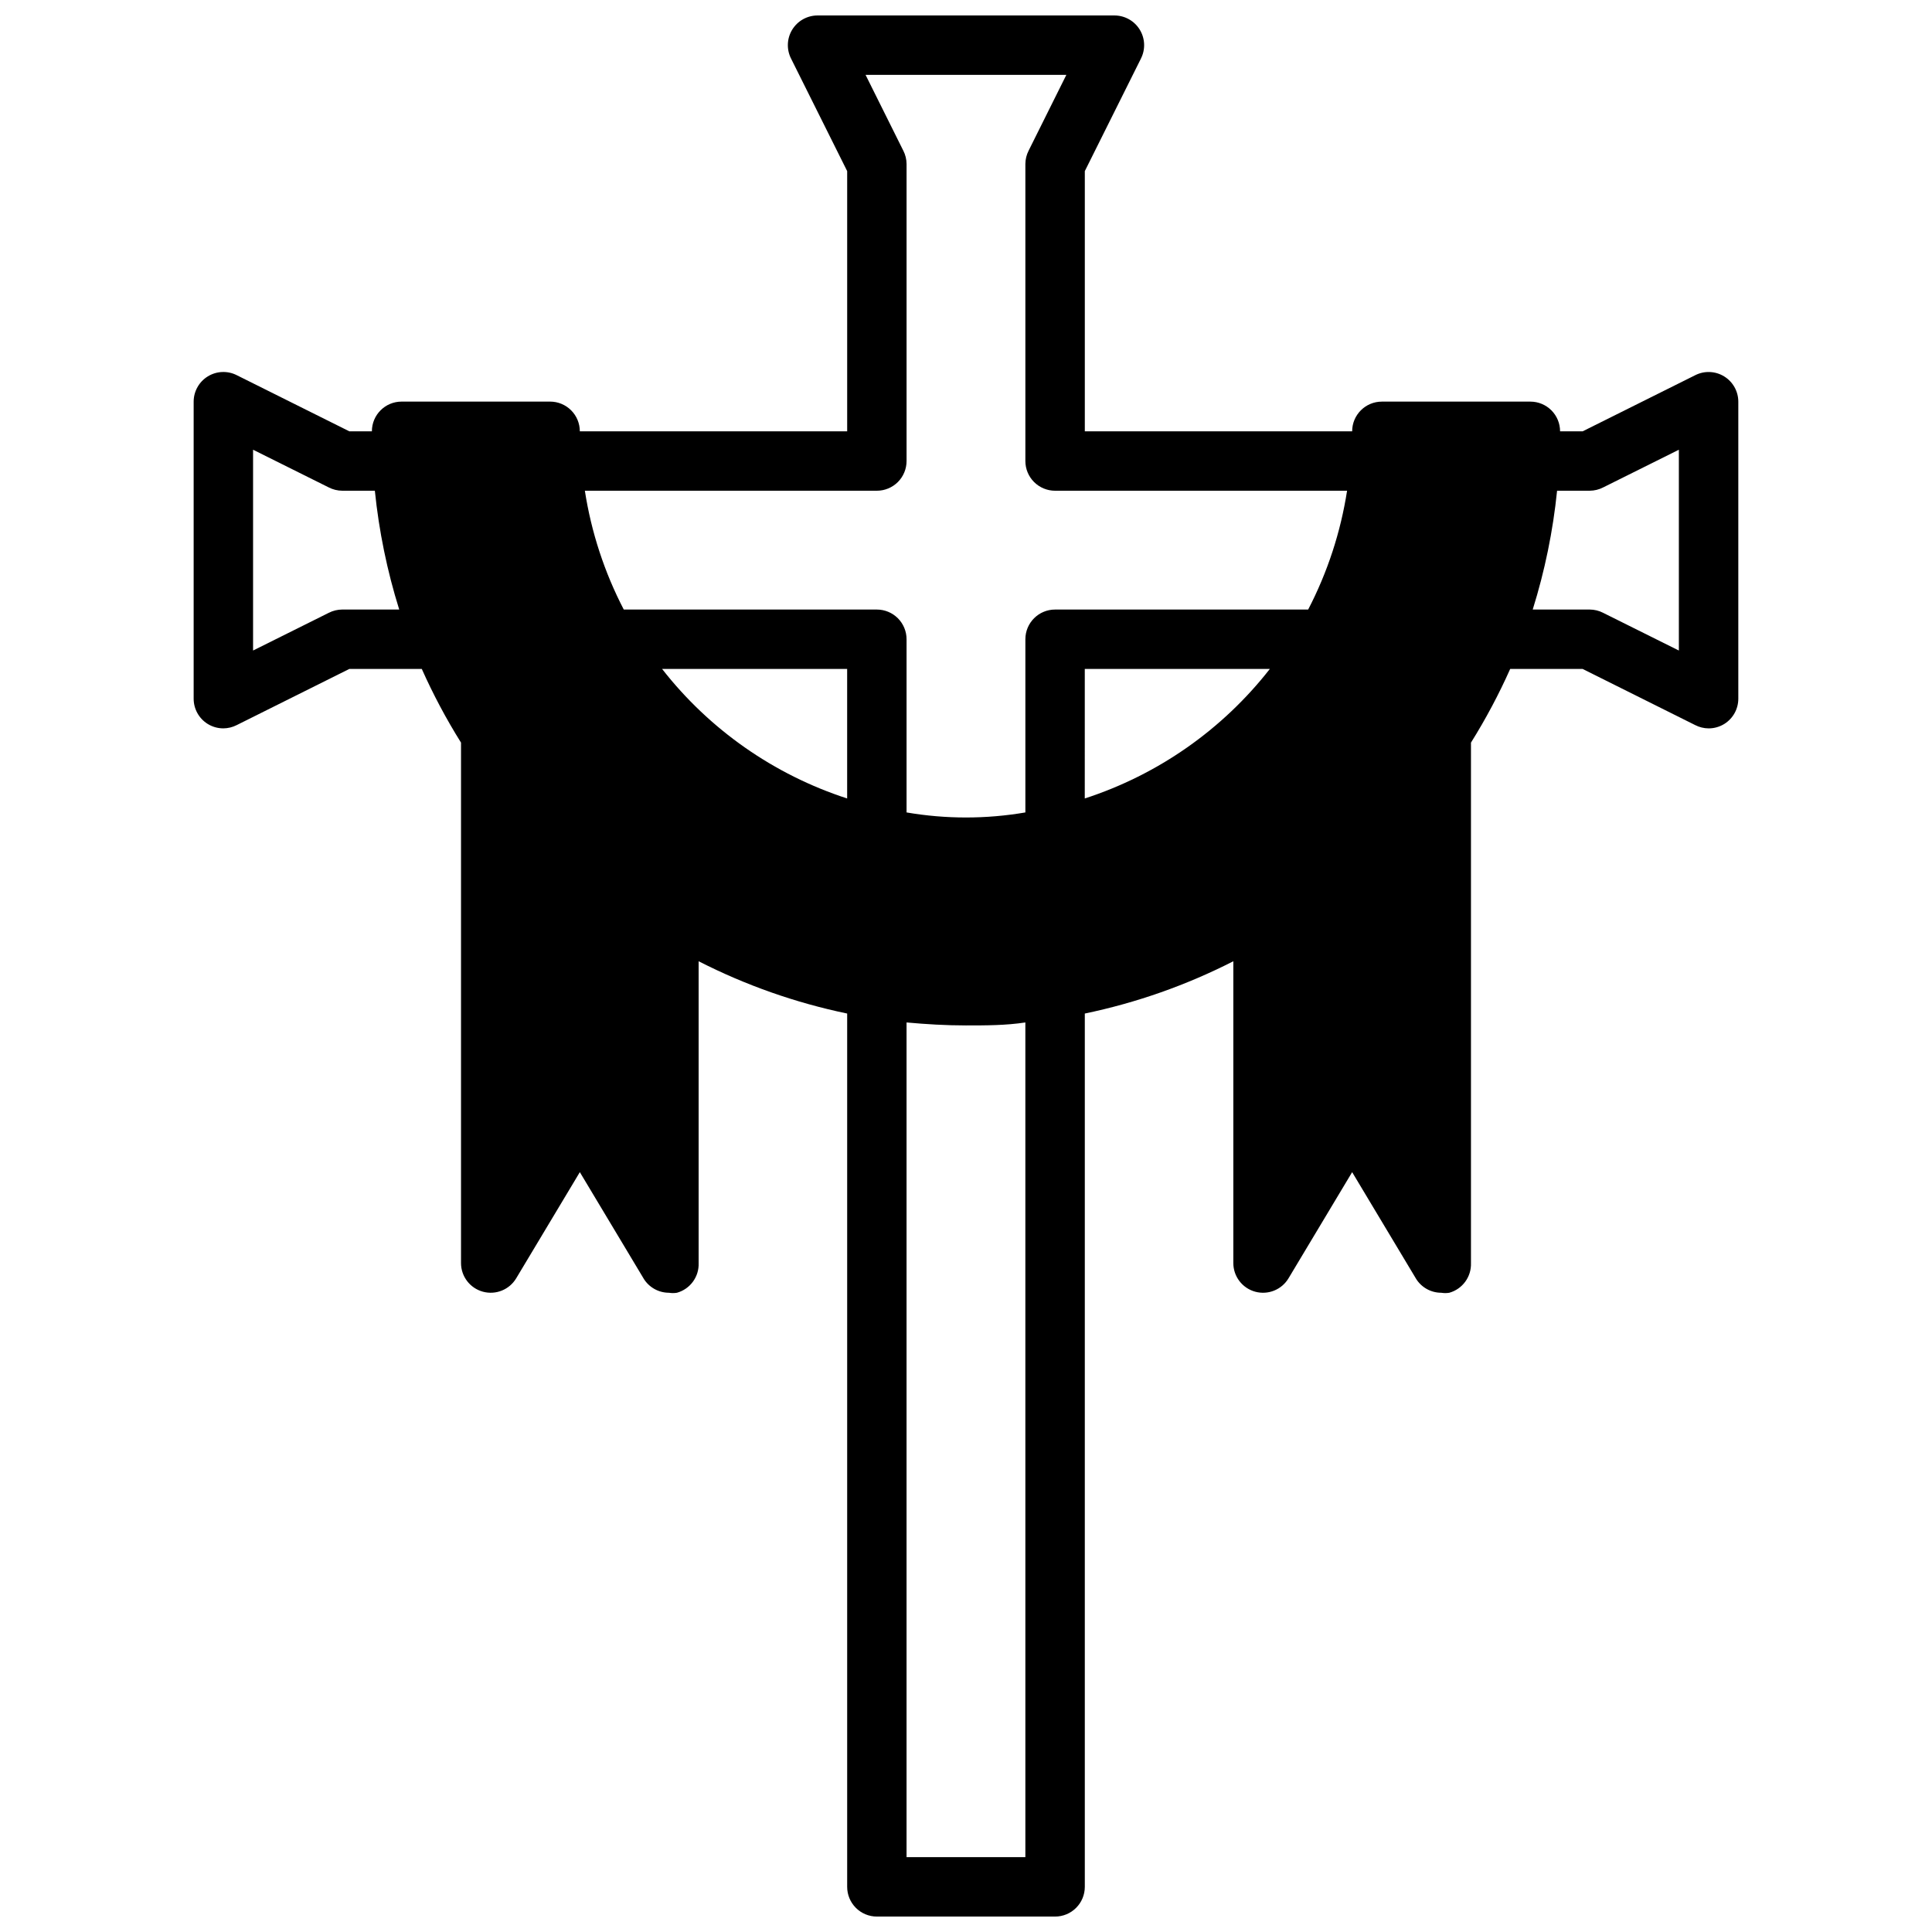 <?xml version="1.0" encoding="UTF-8"?>
<!-- The Best Svg Icon site in the world: iconSvg.co, Visit us! https://iconsvg.co -->
<svg width="800px" height="800px" version="1.1" viewBox="144 144 512 512" xmlns="http://www.w3.org/2000/svg">
 <defs>
  <clipPath id="a">
   <path d="m195 148.09h410v503.81h-410z"/>
  </clipPath>
 </defs>
 <g clip-path="url(#a)">
  <path d="m297.66 258.3c0-2.086-0.832-4.09-2.309-5.566-1.477-1.477-3.477-2.305-5.566-2.305h-39.359c-4.348 0-7.871 3.523-7.871 7.871h-5.984l-29.832-14.875c-2.438-1.23-5.336-1.109-7.664 0.32-2.324 1.426-3.742 3.957-3.754 6.684v78.719c-0.004 2.723 1.395 5.25 3.703 6.691 1.25 0.777 2.695 1.188 4.172 1.184 1.23-0.008 2.445-0.305 3.543-0.867l29.832-14.879h19.207c3.008 6.742 6.481 13.266 10.395 19.523v137.92c0 3.547 2.371 6.652 5.789 7.59 3.418 0.938 7.043-0.527 8.852-3.574l16.848-28.105 16.848 28.102-0.004 0.004c1.418 2.391 3.992 3.856 6.769 3.856 0.703 0.117 1.422 0.117 2.125 0 3.508-0.98 5.883-4.234 5.746-7.871v-79.98c12.445 6.352 25.684 11.012 39.363 13.855v231.44c0 2.086 0.828 4.09 2.305 5.566 1.477 1.477 3.477 2.305 5.566 2.305h47.23c2.09 0 4.09-0.828 5.566-2.305 1.477-1.477 2.309-3.481 2.309-5.566v-231.44c13.676-2.844 26.914-7.504 39.359-13.855v79.98c0 3.547 2.371 6.652 5.789 7.59s7.043-0.527 8.852-3.574l16.848-28.105 16.848 28.102-0.004 0.004c1.418 2.391 3.992 3.856 6.769 3.856 0.707 0.117 1.422 0.117 2.129 0 3.504-0.98 5.879-4.234 5.746-7.871v-137.92c3.91-6.258 7.383-12.781 10.391-19.523h19.207l29.836 14.879c1.094 0.562 2.309 0.859 3.543 0.867 1.473 0.004 2.918-0.406 4.172-1.184 2.305-1.441 3.703-3.969 3.699-6.691v-78.719c-0.008-2.727-1.43-5.258-3.754-6.684-2.328-1.43-5.227-1.551-7.66-0.32l-29.836 14.875h-5.984c0-2.086-0.828-4.09-2.305-5.566-1.477-1.477-3.477-2.305-5.566-2.305h-39.359c-4.348 0-7.871 3.523-7.871 7.871h-70.848v-68.957l14.879-29.836h-0.004c1.23-2.438 1.109-5.336-0.32-7.66-1.426-2.324-3.957-3.746-6.684-3.754h-78.723c-2.727 0.008-5.258 1.43-6.684 3.754-1.426 2.324-1.547 5.223-0.32 7.66l14.879 29.836v68.957zm-62.977 47.23v0.004c-1.234 0.008-2.445 0.305-3.543 0.863l-20.074 10v-53.215l20.074 9.996c1.098 0.562 2.309 0.859 3.543 0.867h8.66-0.004c1.086 10.688 3.25 21.234 6.457 31.488zm321.96-31.488 8.66 0.004c1.23-0.008 2.445-0.305 3.539-0.867l20.074-9.996v53.215l-20.074-9.996v-0.004c-1.094-0.559-2.309-0.855-3.539-0.863h-15.117c3.207-10.254 5.371-20.801 6.457-31.488zm-188.14 81.559c-19.402-6.297-36.484-18.25-49.043-34.324h49.043zm47.23 280.56h-31.488v-221.2c5.195 0.473 10.391 0.789 15.742 0.789 5.352 0 10.547 0 15.742-0.789zm15.742-280.56 0.004-34.324h49.043c-12.562 16.074-29.641 28.027-49.043 34.324zm-48.098-171.69-9.996-20.074h53.215l-9.996 20.074c-0.562 1.098-0.859 2.312-0.867 3.543v78.723c0 2.086 0.828 4.09 2.305 5.566 1.477 1.473 3.481 2.305 5.566 2.305h77.383c-1.703 10.984-5.188 21.621-10.312 31.488h-67.07c-4.348 0-7.871 3.523-7.871 7.871v45.895c-10.418 1.785-21.066 1.785-31.488 0v-45.895c0-2.086-0.828-4.09-2.305-5.566-1.477-1.477-3.481-2.305-5.566-2.305h-67.07c-5.125-9.867-8.609-20.504-10.312-31.488h77.383c2.086 0 4.09-0.832 5.566-2.305 1.477-1.477 2.305-3.481 2.305-5.566v-78.723c-0.008-1.23-0.305-2.445-0.867-3.543z"/>
 </g>
</svg>
